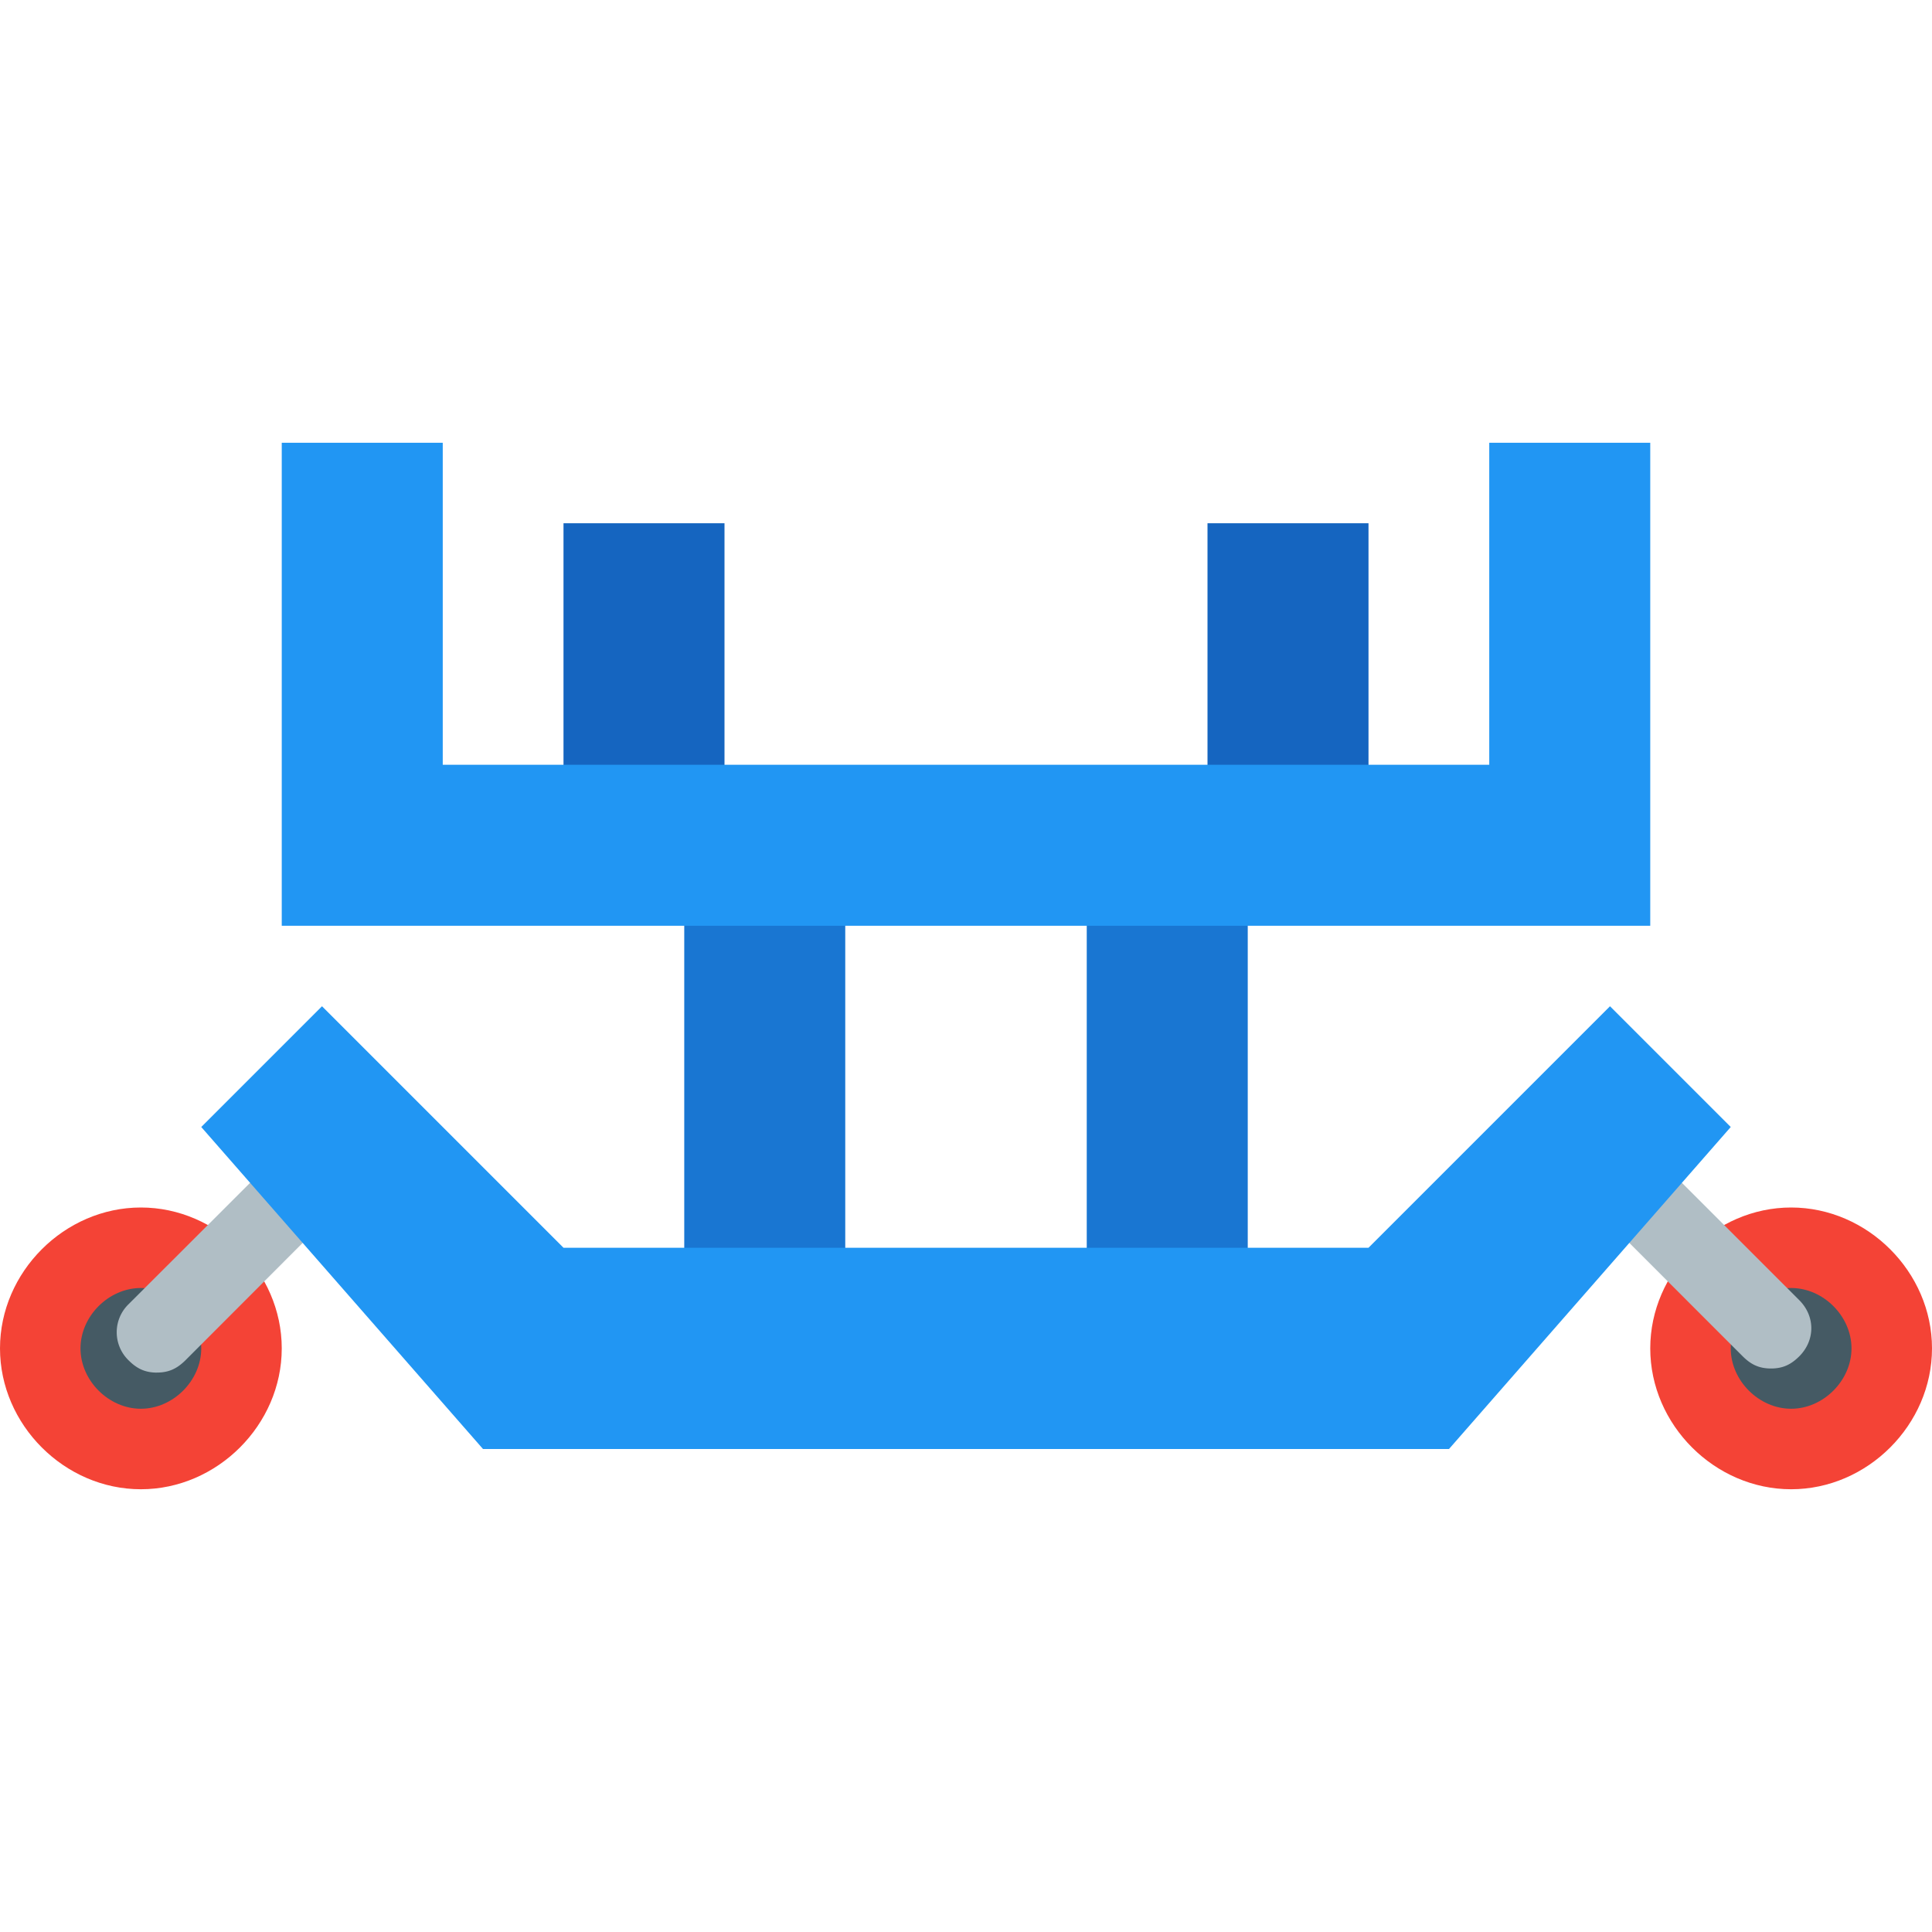 <svg xmlns="http://www.w3.org/2000/svg" width="48" height="48"><path d="M48 33.5c0 1.898-1.602 3.5-3.5 3.5S41 35.398 41 33.5s1.602-3.5 3.5-3.5 3.5 1.602 3.5 3.5m-41 0C7 31.602 5.398 30 3.5 30S0 31.602 0 33.5 1.602 37 3.5 37 7 35.398 7 33.5" fill="#f44336"/><path d="M46 33.5c0 .8-.7 1.5-1.5 1.5s-1.5-.7-1.5-1.5.7-1.5 1.5-1.5 1.5.7 1.5 1.5m-41 0c0-.8-.7-1.5-1.5-1.5S2 32.7 2 33.5 2.7 35 3.5 35 5 34.3 5 33.5" fill="#455a64"/><path d="M3.898 34.102c-.296 0-.5-.102-.699-.301a.972.972 0 0 1 0-1.403l4.102-4.097a.961.961 0 0 1 1.398 0c.403.398.403 1 0 1.398l-4.097 4.102c-.204.199-.403.3-.704.3zM44 34c-.3 0-.5-.102-.7-.3l-4-4a.961.961 0 0 1 0-1.4.961.961 0 0 1 1.4 0l4 4c.402.4.402 1 0 1.4-.2.198-.4.3-.7.3zm0 0" fill="#b0bec5"/><path d="M18 20h-4v-7h4zm16-7h-4v7h4zm0 0" fill="#1565c0"/><path d="M21 32h-4V21h4zm10-11h-4v11h4zm0 0" fill="#1976d2"/><path d="M40 25l-6 6H14l-6-6-3 3 7 8h24l7-8zm0 0M41 23V11h-4v8H11v-8H7v12zm0 0" fill="#2196f3"/></svg>